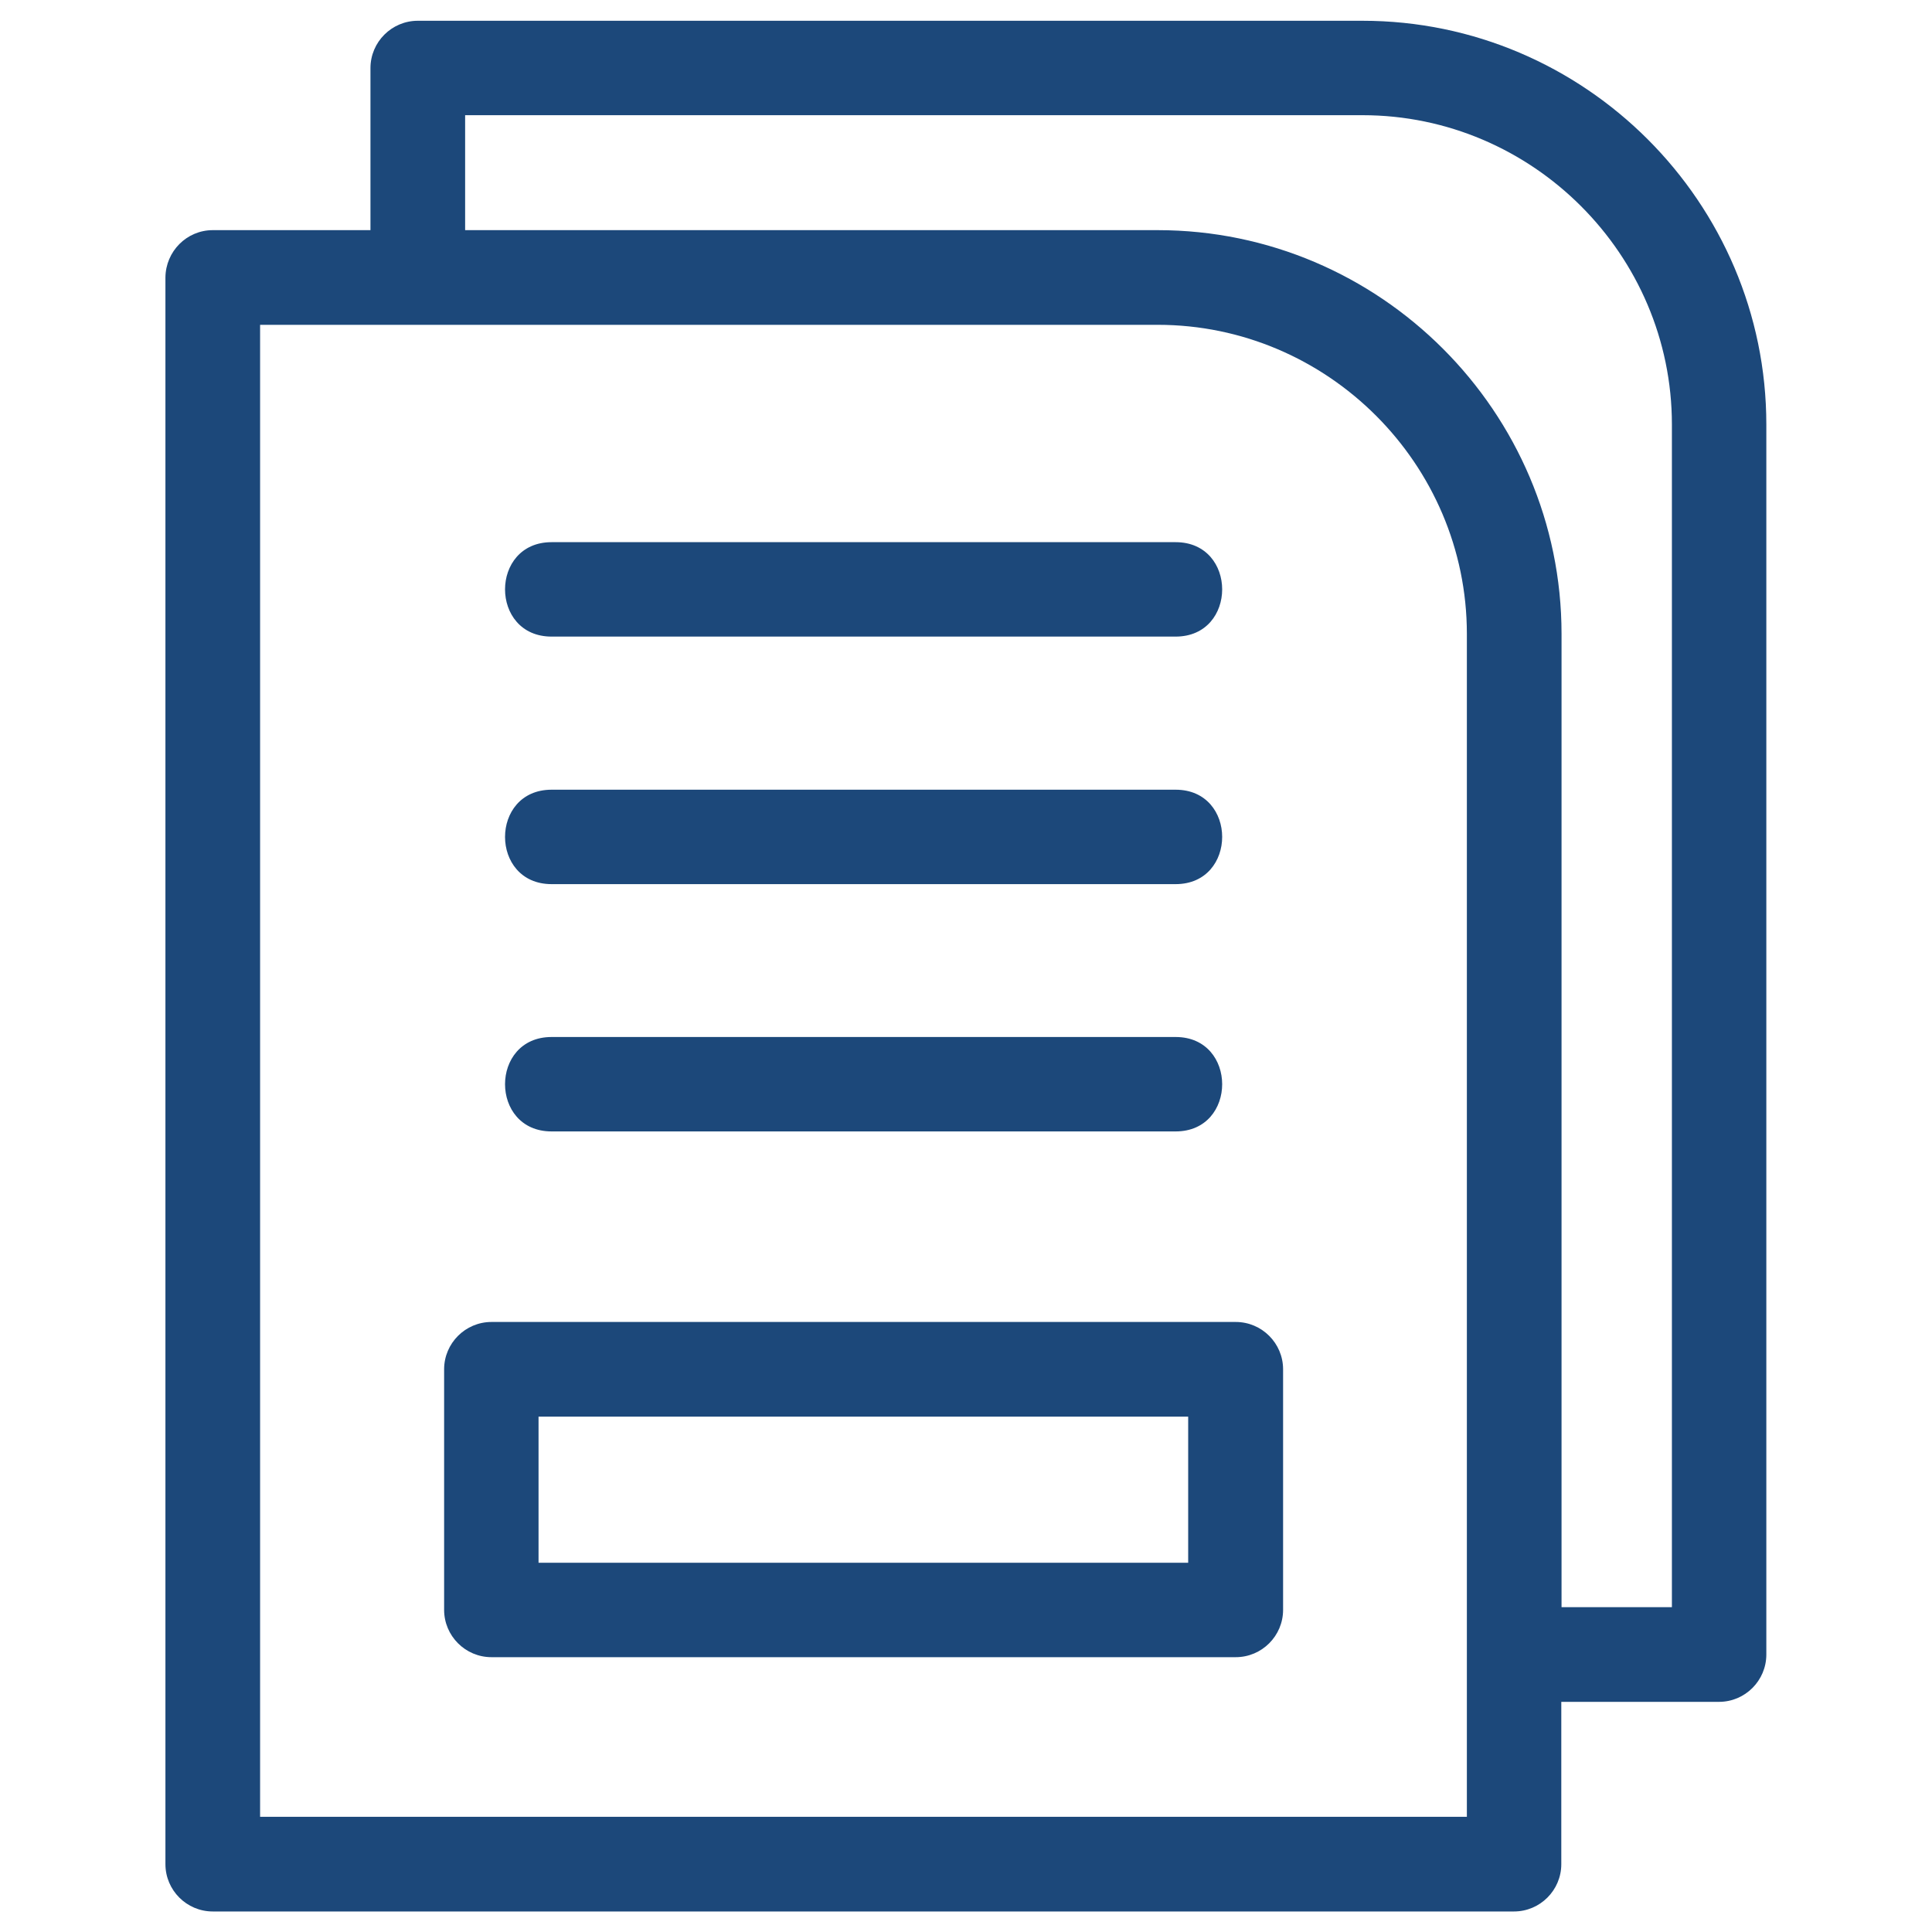 <?xml version="1.0" encoding="utf-8"?>
<!-- Generator: Adobe Illustrator 28.2.0, SVG Export Plug-In . SVG Version: 6.00 Build 0)  -->
<svg version="1.1" id="Warstwa_1" xmlns="http://www.w3.org/2000/svg" xmlns:xlink="http://www.w3.org/1999/xlink" x="0px" y="0px"
	 viewBox="0 0 800 800" style="enable-background:new 0 0 800 800;" xml:space="preserve">
<style type="text/css">
	.st0{fill:#1C487A;}
</style>
<g id="Layer_x0020_1">
	<path class="st0" d="M88.1,95.3h65.3V28.2c0-10.8,8.8-19.6,19.6-19.6h391.2c92,0,167.2,75.2,167.2,167.2v509.3
		c0,10.8-8.8,19.6-19.6,19.6h-65.3v67.2c0,10.8-8.8,19.6-19.6,19.6H88.1c-10.8,0-19.6-8.8-19.6-19.6V114.9
		C68.6,104.1,77.3,95.3,88.1,95.3L88.1,95.3z M228.4,263.6c-25.7,0-25.7-39.1,0-39.1h258.4c25.7,0,25.7,39.1,0,39.1H228.4
		L228.4,263.6z M228.4,468.5c-25.7,0-25.7-39.1,0-39.1h258.4c25.7,0,25.7,39.1,0,39.1L228.4,468.5L228.4,468.5z M228.4,366.1
		c-25.7,0-25.7-39.1,0-39.1h258.4c25.7,0,25.7,39.1,0,39.1H228.4L228.4,366.1z M192.6,95.3h286.8c92,0,167.2,75.2,167.2,167.2v403
		h45.7V175.8c0-70.4-57.7-128.1-128.1-128.1H192.6L192.6,95.3L192.6,95.3z M203.5,547.4h308.2c10.8,0,19.6,8.8,19.6,19.6v99.6
		c0,10.8-8.8,19.6-19.6,19.6H203.5c-10.8,0-19.6-8.8-19.6-19.6V567C183.9,556.2,192.7,547.4,203.5,547.4z M492.1,586.6H223v60.5h269
		V586.6z M479.4,134.5H107.7v617.8h499.7V262.5C607.4,192.1,549.7,134.5,479.4,134.5L479.4,134.5z"/>
</g>
</svg>
